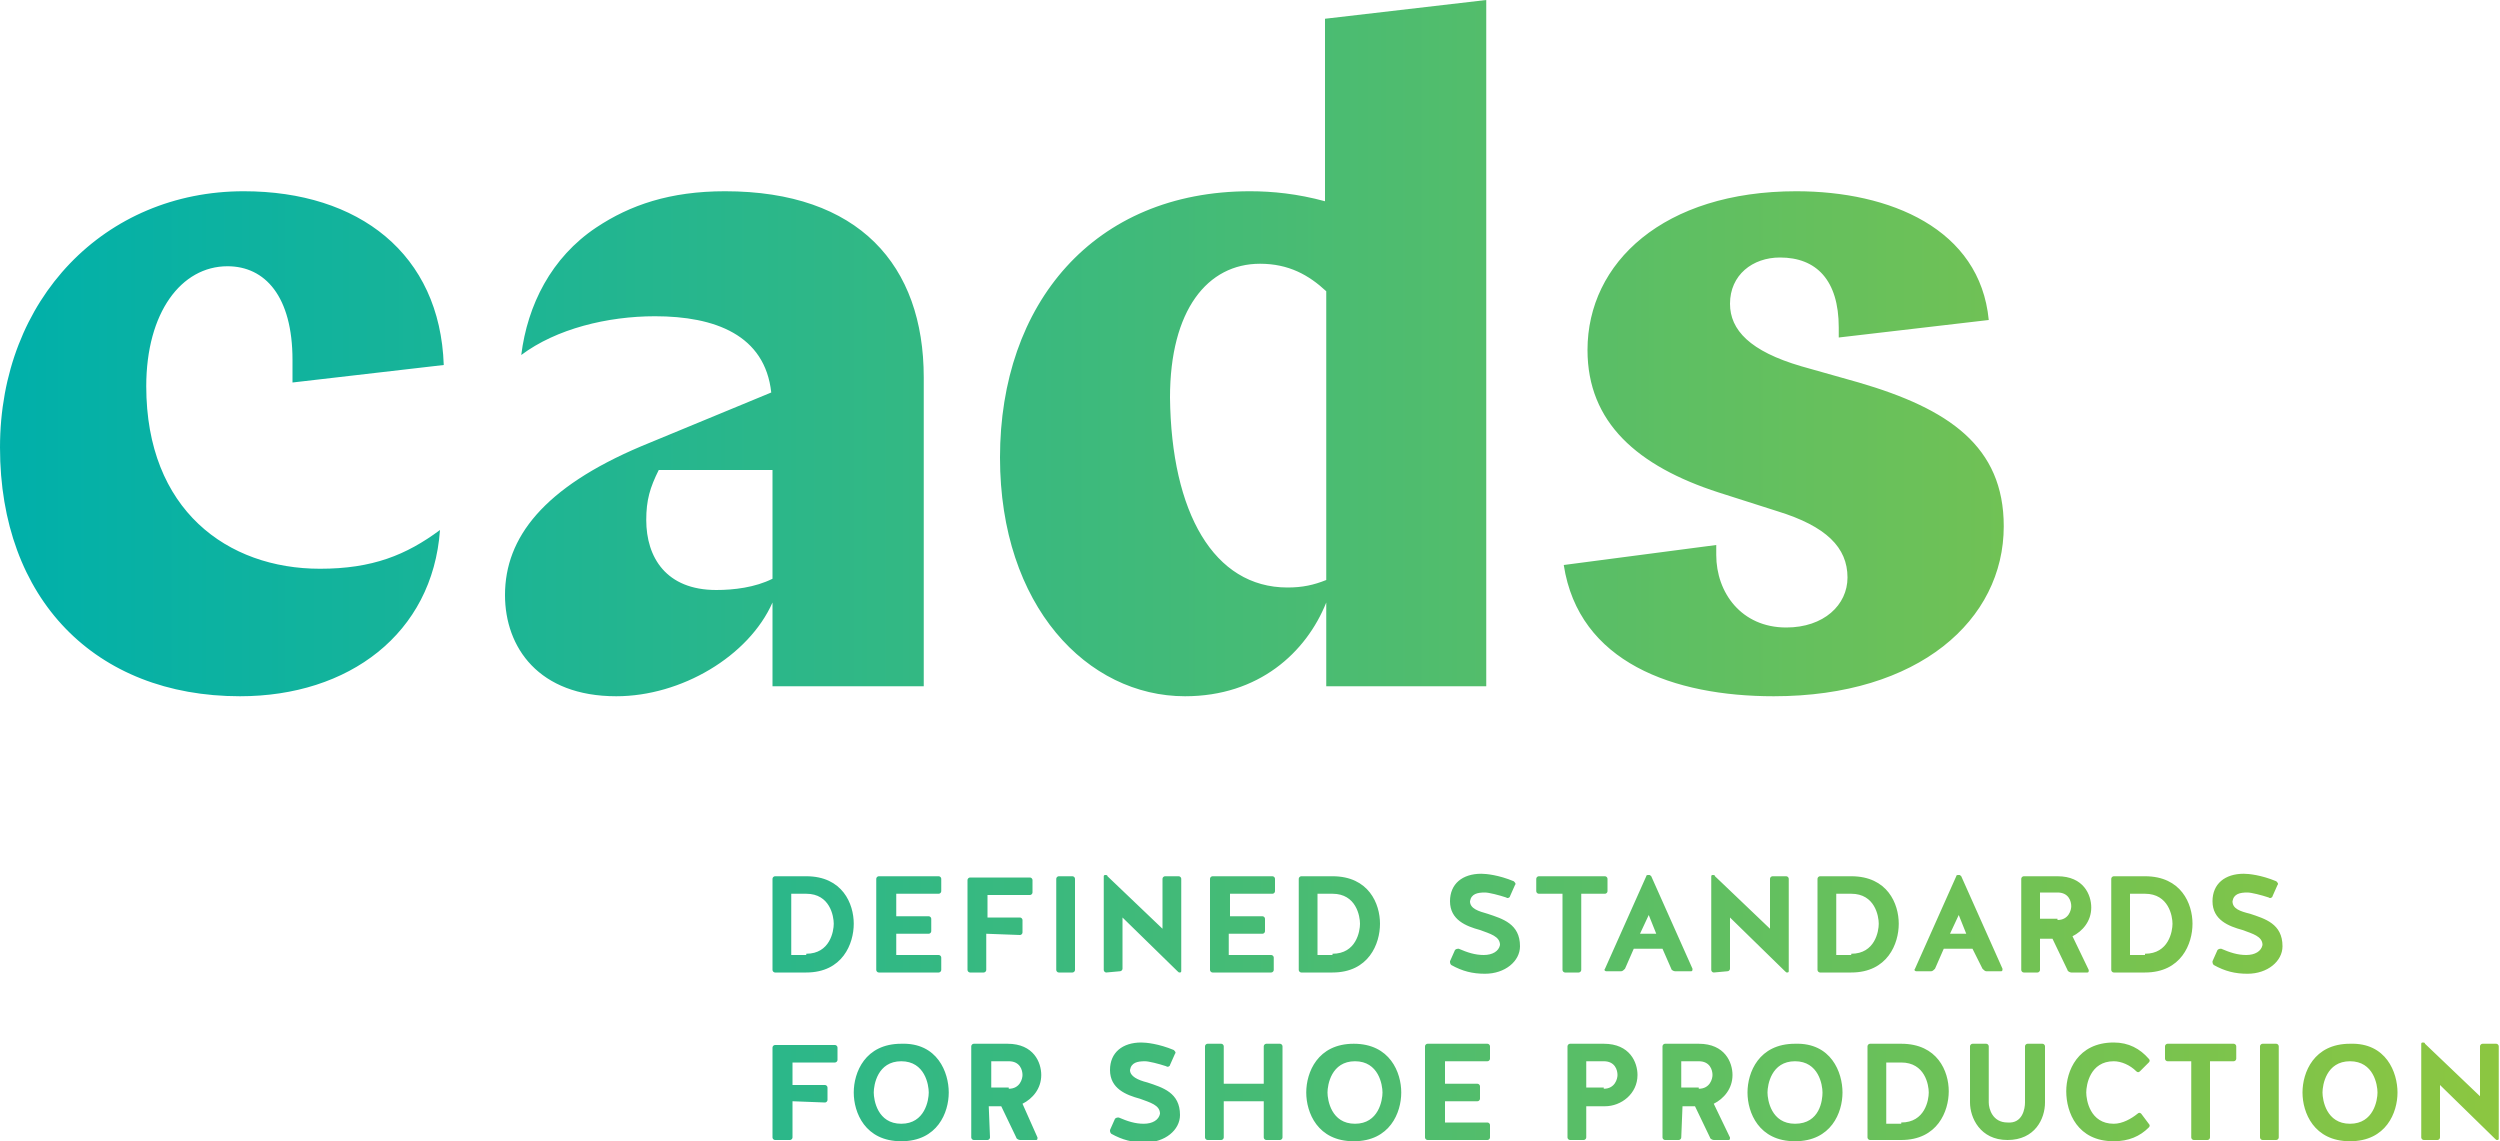 <?xml version="1.0" encoding="utf-8"?>
<!-- Generator: $$$/GeneralStr/196=Adobe Illustrator 27.6.0, SVG Export Plug-In . SVG Version: 6.00 Build 0)  -->
<svg version="1.1" id="Ebene_1" xmlns="http://www.w3.org/2000/svg" xmlns:xlink="http://www.w3.org/1999/xlink" x="0px" y="0px"
	 viewBox="0 0 200 91.3" style="enable-background:new 0 0 200 91.3;" xml:space="preserve">
<style type="text/css">
	.st0{fill:url(#SVGID_1_);}
</style>
<linearGradient id="SVGID_1_" gradientUnits="userSpaceOnUse" x1="218.256" y1="4.679" x2="386.521" y2="4.679" gradientTransform="matrix(1.189 0 0 -1.189 -259.419 51.225)">
	<stop  offset="0" style="stop-color:#00B0AA"/>
	<stop  offset="1" style="stop-color:#8CC640"/>
</linearGradient>
<path class="st0" d="M193.9,91.2c-0.1,0-0.2-0.1-0.2-0.2v-7.5c0-0.1,0.1-0.1,0.1-0.1c0.1,0,0.2,0,0.2,0.1l4.4,4.2v-4
	c0-0.1,0.1-0.2,0.2-0.2h1.1c0.1,0,0.2,0.1,0.2,0.2v7.4c0,0.1-0.1,0.1-0.1,0.1c-0.1,0-0.1,0-0.2-0.1l-4.4-4.3V91
	c0,0.1-0.1,0.2-0.2,0.2L193.9,91.2z M190.2,87.4c0-0.6-0.3-2.5-2.2-2.5c-1.9,0-2.2,1.9-2.2,2.5c0,0.6,0.3,2.5,2.2,2.5
	C189.9,89.9,190.2,88,190.2,87.4 M191.8,87.4c0,1.6-0.9,3.9-3.8,3.9c-2.9,0-3.8-2.3-3.8-3.9c0-1.6,0.9-3.9,3.8-3.9
	C190.9,83.4,191.8,85.8,191.8,87.4 M182.3,91c0,0.1-0.1,0.2-0.2,0.2h-1.1c-0.1,0-0.2-0.1-0.2-0.2v-7.3c0-0.1,0.1-0.2,0.2-0.2h1.1
	c0.1,0,0.2,0.1,0.2,0.2V91z M175.3,84.9h-1.9c-0.1,0-0.2-0.1-0.2-0.2v-1c0-0.1,0.1-0.2,0.2-0.2h5.3c0.1,0,0.2,0.1,0.2,0.2v1
	c0,0.1-0.1,0.2-0.2,0.2h-1.9V91c0,0.1-0.1,0.2-0.2,0.2h-1.1c-0.1,0-0.2-0.1-0.2-0.2L175.3,84.9z M171.2,85.7c-0.1,0.1-0.2,0.1-0.3,0
	c-0.5-0.5-1.2-0.8-1.8-0.8c-1.9,0-2.2,1.9-2.2,2.5c0,0.6,0.3,2.5,2.2,2.5c0.7,0,1.4-0.4,1.9-0.8c0.1-0.1,0.2-0.1,0.3,0l0.6,0.8
	c0.1,0.1,0.1,0.2,0,0.3c-0.7,0.7-1.6,1.1-2.8,1.1c-2.9,0-3.8-2.3-3.8-4c0-1.6,0.9-3.9,3.8-3.9c1.2,0,2.1,0.5,2.8,1.3
	c0.1,0.1,0.1,0.2,0,0.3L171.2,85.7z M162,88.2v-4.5c0-0.1,0.1-0.2,0.2-0.2h1.2c0.1,0,0.2,0.1,0.2,0.2v4.5c0,1.3-0.8,3-3,3
	s-3-1.8-3-3v-4.5c0-0.1,0.1-0.2,0.2-0.2h1.1c0.1,0,0.2,0.1,0.2,0.2v4.5c0,0.5,0.3,1.6,1.5,1.6C161.8,89.9,162,88.7,162,88.2
	 M152.1,89.8c1.9,0,2.2-1.8,2.2-2.4c0-0.6-0.3-2.4-2.2-2.4h-1.2v4.9H152.1z M149.6,91.2c-0.1,0-0.2-0.1-0.2-0.2v-7.3
	c0-0.1,0.1-0.2,0.2-0.2h2.5c2.9,0,3.8,2.2,3.8,3.8c0,1.6-0.9,3.9-3.8,3.9L149.6,91.2z M145.8,87.4c0-0.6-0.3-2.5-2.2-2.5
	c-1.9,0-2.2,1.9-2.2,2.5c0,0.6,0.3,2.5,2.2,2.5C145.6,89.9,145.8,88,145.8,87.4 M147.4,87.4c0,1.6-0.9,3.9-3.8,3.9
	c-2.9,0-3.8-2.3-3.8-3.9c0-1.6,0.9-3.9,3.8-3.9C146.5,83.4,147.4,85.8,147.4,87.4 M135.9,87.1c0.9,0,1.1-0.8,1.1-1.1
	c0-0.4-0.2-1.1-1.1-1.1h-1.4v2.1H135.9z M134.5,91c0,0.1-0.1,0.2-0.2,0.2h-1.1c-0.1,0-0.2-0.1-0.2-0.2v-7.3c0-0.1,0.1-0.2,0.2-0.2
	h2.7c2.1,0,2.7,1.5,2.7,2.5c0,1.1-0.7,1.9-1.5,2.3l1.3,2.7c0,0.1,0,0.2-0.1,0.2h-1.2c-0.1,0-0.3-0.1-0.3-0.2l-1.2-2.5h-1L134.5,91z
	 M128.3,87.1c0.9,0,1.1-0.8,1.1-1.1c0-0.4-0.2-1.1-1.1-1.1h-1.4v2.1H128.3z M126.9,91c0,0.1-0.1,0.2-0.2,0.2h-1.1
	c-0.1,0-0.2-0.1-0.2-0.2v-7.3c0-0.1,0.1-0.2,0.2-0.2h2.7c2.1,0,2.7,1.5,2.7,2.5c0,1.5-1.3,2.5-2.6,2.5h-1.5L126.9,91z M115.6,88.1
	v1.7h3.4c0.1,0,0.2,0.1,0.2,0.2v1c0,0.1-0.1,0.2-0.2,0.2h-4.8c-0.1,0-0.2-0.1-0.2-0.2v-7.3c0-0.1,0.1-0.2,0.2-0.2h4.8
	c0.1,0,0.2,0.1,0.2,0.2v1c0,0.1-0.1,0.2-0.2,0.2h-3.4v1.8h2.6c0.1,0,0.2,0.1,0.2,0.2v1c0,0.1-0.1,0.2-0.2,0.2L115.6,88.1z
	 M110.6,87.4c0-0.6-0.3-2.5-2.2-2.5c-1.9,0-2.2,1.9-2.2,2.5c0,0.6,0.3,2.5,2.2,2.5C110.3,89.9,110.6,88,110.6,87.4 M112.1,87.4
	c0,1.6-0.9,3.9-3.8,3.9c-2.9,0-3.8-2.3-3.8-3.9c0-1.6,0.9-3.9,3.8-3.9S112.1,85.8,112.1,87.4 M97.9,91c0,0.1-0.1,0.2-0.2,0.2h-1.1
	c-0.1,0-0.2-0.1-0.2-0.2v-7.3c0-0.1,0.1-0.2,0.2-0.2h1.1c0.1,0,0.2,0.1,0.2,0.2v3h3.2v-3c0-0.1,0.1-0.2,0.2-0.2h1.1
	c0.1,0,0.2,0.1,0.2,0.2V91c0,0.1-0.1,0.2-0.2,0.2h-1.1c-0.1,0-0.2-0.1-0.2-0.2v-2.9h-3.2V91z M91.8,86.6c1.2,0.4,2.6,0.8,2.6,2.6
	c0,1.2-1.2,2.2-2.8,2.2c-1,0-1.8-0.2-2.7-0.7c-0.1-0.1-0.1-0.2-0.1-0.3l0.4-0.9c0.1-0.1,0.2-0.1,0.3-0.1c0.7,0.3,1.3,0.5,2,0.5
	c0.7,0,1.2-0.3,1.3-0.8c0-0.7-0.8-0.9-1.6-1.2c-1.1-0.3-2.4-0.8-2.4-2.3c0-1.4,1-2.2,2.5-2.2c0.4,0,1.4,0.1,2.6,0.6
	c0.1,0.1,0.2,0.2,0.1,0.3l-0.4,0.9c0,0.1-0.2,0.2-0.3,0.1c-0.6-0.2-1.4-0.4-1.7-0.4c-0.6,0-1.1,0.1-1.2,0.7
	C90.4,86.1,91,86.4,91.8,86.6 M80.7,87.1c0.9,0,1.1-0.8,1.1-1.1c0-0.4-0.2-1.1-1.1-1.1h-1.4v2.1H80.7z M79.2,91
	c0,0.1-0.1,0.2-0.2,0.2h-1.1c-0.1,0-0.2-0.1-0.2-0.2v-7.3c0-0.1,0.1-0.2,0.2-0.2h2.7c2.1,0,2.7,1.5,2.7,2.5c0,1.1-0.7,1.9-1.5,2.3
	L83,91c0,0.1,0,0.2-0.1,0.2h-1.3c-0.1,0-0.3-0.1-0.3-0.2l-1.2-2.5h-1L79.2,91z M74.3,87.4c0-0.6-0.3-2.5-2.2-2.5
	c-1.9,0-2.2,1.9-2.2,2.5c0,0.6,0.3,2.5,2.2,2.5C74,89.9,74.3,88,74.3,87.4 M75.9,87.4c0,1.6-0.9,3.9-3.8,3.9c-2.9,0-3.8-2.3-3.8-3.9
	c0-1.6,0.9-3.9,3.8-3.9C75,83.4,75.9,85.8,75.9,87.4 M63.4,88.1V91c0,0.1-0.1,0.2-0.2,0.2H62c-0.1,0-0.2-0.1-0.2-0.2v-7.2
	c0-0.1,0.1-0.2,0.2-0.2h4.8c0.1,0,0.2,0.1,0.2,0.2v1c0,0.1-0.1,0.2-0.2,0.2h-3.4v1.8H66c0.1,0,0.2,0.1,0.2,0.2v1
	c0,0.1-0.1,0.2-0.2,0.2L63.4,88.1z M180,73.1c1.2,0.4,2.6,0.8,2.6,2.6c0,1.2-1.2,2.2-2.8,2.2c-1,0-1.8-0.2-2.7-0.7
	c-0.1-0.1-0.1-0.2-0.1-0.3l0.4-0.9c0.1-0.1,0.2-0.1,0.3-0.1c0.7,0.3,1.3,0.5,2,0.5c0.7,0,1.2-0.3,1.3-0.8c0-0.7-0.8-0.9-1.6-1.2
	c-1.1-0.3-2.4-0.8-2.4-2.3c0-1.4,1-2.2,2.5-2.2c0.4,0,1.4,0.1,2.6,0.6c0.1,0.1,0.2,0.2,0.1,0.3l-0.4,0.9c0,0.1-0.2,0.2-0.3,0.1
	c-0.6-0.2-1.4-0.4-1.7-0.4c-0.6,0-1.1,0.1-1.2,0.7C178.6,72.7,179.2,72.9,180,73.1 M171.6,76.3c1.9,0,2.2-1.8,2.2-2.4
	c0-0.6-0.3-2.4-2.2-2.4h-1.2v4.9H171.6z M169.1,77.8c-0.1,0-0.2-0.1-0.2-0.2v-7.3c0-0.1,0.1-0.2,0.2-0.2h2.5c2.9,0,3.8,2.2,3.8,3.8
	c0,1.6-0.9,3.9-3.8,3.9L169.1,77.8z M164.6,73.6c0.9,0,1.1-0.8,1.1-1.1c0-0.4-0.2-1.1-1.1-1.1h-1.4v2.1H164.6z M163.2,77.6
	c0,0.1-0.1,0.2-0.2,0.2h-1.1c-0.1,0-0.2-0.1-0.2-0.2v-7.3c0-0.1,0.1-0.2,0.2-0.2h2.7c2.1,0,2.7,1.5,2.7,2.5c0,1.1-0.7,1.9-1.5,2.3
	l1.3,2.7c0,0.1,0,0.2-0.1,0.2h-1.3c-0.1,0-0.3-0.1-0.3-0.2l-1.2-2.5h-1L163.2,77.6z M156,74.7h1.3l-0.6-1.5L156,74.7z M157.8,75.9
	h-2.3l-0.7,1.6c-0.1,0.1-0.2,0.2-0.3,0.2h-1.2c-0.1,0-0.2-0.1-0.1-0.2l3.3-7.4c0-0.1,0.1-0.1,0.2-0.1c0.1,0,0.1,0,0.2,0.1l3.3,7.4
	c0,0.1,0,0.2-0.1,0.2h-1.2c-0.1,0-0.2-0.1-0.3-0.2L157.8,75.9z M148.1,76.3c1.9,0,2.2-1.8,2.2-2.4c0-0.6-0.3-2.4-2.2-2.4h-1.2v4.9
	H148.1z M145.6,77.8c-0.1,0-0.2-0.1-0.2-0.2v-7.3c0-0.1,0.1-0.2,0.2-0.2h2.5c2.9,0,3.8,2.2,3.8,3.8c0,1.6-0.9,3.9-3.8,3.9
	L145.6,77.8z M137.1,77.8c-0.1,0-0.2-0.1-0.2-0.2v-7.5c0-0.1,0.1-0.1,0.1-0.1c0.1,0,0.2,0,0.2,0.1l4.4,4.2v-4c0-0.1,0.1-0.2,0.2-0.2
	h1.1c0.1,0,0.2,0.1,0.2,0.2v7.4c0,0.1-0.1,0.1-0.1,0.1c-0.1,0-0.1,0-0.2-0.1l-4.4-4.3v4.1c0,0.1-0.1,0.2-0.2,0.2L137.1,77.8z
	 M131.2,74.7h1.3l-0.6-1.5L131.2,74.7z M133,75.9h-2.3l-0.7,1.6c-0.1,0.1-0.2,0.2-0.3,0.2h-1.2c-0.1,0-0.2-0.1-0.1-0.2l3.3-7.4
	c0-0.1,0.1-0.1,0.2-0.1c0.1,0,0.1,0,0.2,0.1l3.3,7.4c0,0.1,0,0.2-0.1,0.2H134c-0.1,0-0.3-0.1-0.3-0.2L133,75.9z M125,71.5h-1.9
	c-0.1,0-0.2-0.1-0.2-0.2v-1c0-0.1,0.1-0.2,0.2-0.2h5.3c0.1,0,0.2,0.1,0.2,0.2v1c0,0.1-0.1,0.2-0.2,0.2h-1.9v6.1
	c0,0.1-0.1,0.2-0.2,0.2h-1.1c-0.1,0-0.2-0.1-0.2-0.2L125,71.5z M119,73.1c1.2,0.4,2.6,0.8,2.6,2.6c0,1.2-1.2,2.2-2.8,2.2
	c-1,0-1.8-0.2-2.7-0.7c-0.1-0.1-0.1-0.2-0.1-0.3l0.4-0.9c0.1-0.1,0.2-0.1,0.3-0.1c0.7,0.3,1.3,0.5,2,0.5c0.7,0,1.2-0.3,1.3-0.8
	c0-0.7-0.8-0.9-1.6-1.2c-1.1-0.3-2.4-0.8-2.4-2.3c0-1.4,1-2.2,2.5-2.2c0.4,0,1.4,0.1,2.6,0.6c0.1,0.1,0.2,0.2,0.1,0.3l-0.4,0.9
	c0,0.1-0.2,0.2-0.3,0.1c-0.6-0.2-1.4-0.4-1.7-0.4c-0.6,0-1.1,0.1-1.2,0.7C117.6,72.7,118.3,72.9,119,73.1 M106.6,76.3
	c1.9,0,2.2-1.8,2.2-2.4c0-0.6-0.3-2.4-2.2-2.4h-1.2v4.9H106.6z M104.1,77.8c-0.1,0-0.2-0.1-0.2-0.2v-7.3c0-0.1,0.1-0.2,0.2-0.2h2.5
	c2.9,0,3.8,2.2,3.8,3.8c0,1.6-0.9,3.9-3.8,3.9L104.1,77.8z M98.3,74.7v1.7h3.4c0.1,0,0.2,0.1,0.2,0.2v1c0,0.1-0.1,0.2-0.2,0.2H97
	c-0.1,0-0.2-0.1-0.2-0.2v-7.3c0-0.1,0.1-0.2,0.2-0.2h4.8c0.1,0,0.2,0.1,0.2,0.2v1c0,0.1-0.1,0.2-0.2,0.2h-3.4v1.8h2.6
	c0.1,0,0.2,0.1,0.2,0.2v1c0,0.1-0.1,0.2-0.2,0.2L98.3,74.7z M88.5,77.8c-0.1,0-0.2-0.1-0.2-0.2v-7.5c0-0.1,0.1-0.1,0.1-0.1
	c0.1,0,0.2,0,0.2,0.1l4.4,4.2v-4c0-0.1,0.1-0.2,0.2-0.2h1.1c0.1,0,0.2,0.1,0.2,0.2v7.4c0,0.1-0.1,0.1-0.1,0.1c-0.1,0-0.1,0-0.2-0.1
	l-4.4-4.3v4.1c0,0.1-0.1,0.2-0.2,0.2L88.5,77.8z M86,77.6c0,0.1-0.1,0.2-0.2,0.2h-1.1c-0.1,0-0.2-0.1-0.2-0.2v-7.3
	c0-0.1,0.1-0.2,0.2-0.2h1.1c0.1,0,0.2,0.1,0.2,0.2V77.6z M78.9,74.7v2.9c0,0.1-0.1,0.2-0.2,0.2h-1.1c-0.1,0-0.2-0.1-0.2-0.2v-7.2
	c0-0.1,0.1-0.2,0.2-0.2h4.8c0.1,0,0.2,0.1,0.2,0.2v1c0,0.1-0.1,0.2-0.2,0.2h-3.4v1.8h2.6c0.1,0,0.2,0.1,0.2,0.2v1
	c0,0.1-0.1,0.2-0.2,0.2L78.9,74.7z M71.7,74.7v1.7h3.4c0.1,0,0.2,0.1,0.2,0.2v1c0,0.1-0.1,0.2-0.2,0.2h-4.8c-0.1,0-0.2-0.1-0.2-0.2
	v-7.3c0-0.1,0.1-0.2,0.2-0.2h4.8c0.1,0,0.2,0.1,0.2,0.2v1c0,0.1-0.1,0.2-0.2,0.2h-3.4v1.8h2.6c0.1,0,0.2,0.1,0.2,0.2v1
	c0,0.1-0.1,0.2-0.2,0.2L71.7,74.7z M64.5,76.3c1.9,0,2.2-1.8,2.2-2.4c0-0.6-0.3-2.4-2.2-2.4h-1.2v4.9H64.5z M62,77.8
	c-0.1,0-0.2-0.1-0.2-0.2v-7.3c0-0.1,0.1-0.2,0.2-0.2h2.5c2.9,0,3.8,2.2,3.8,3.8c0,1.6-0.9,3.9-3.8,3.9L62,77.8z M137.3,43.6v0.8
	c0,3,2,5.8,5.6,5.8c3,0,4.9-1.8,4.9-4c0-2.4-1.7-4.1-5.6-5.3l-4.7-1.5C131,37.3,127,33.8,127,28c0-7,6.1-12.7,16.7-12.7
	c7.5,0,14.7,3,15.4,10.3l-12,1.4v-0.8c0-3.8-1.8-5.6-4.7-5.6c-2.2,0-4,1.4-4,3.7c0,2.1,1.6,3.8,5.7,5l4.6,1.3
	c7.2,2.1,11.6,5.1,11.6,11.5c0,7.5-6.8,13.6-18.4,13.6c-8,0-15.6-2.7-16.8-10.5L137.3,43.6z M106.1,46.4V23.3
	c-1.4-1.3-3-2.2-5.3-2.2c-4.2,0-7.2,3.7-7.2,10.7C93.7,41,97.1,47,103,47C104.2,47,105.1,46.8,106.1,46.4 M118.9,54.9h-12.8v-6.7
	c-1.6,4-5.4,7.5-11.3,7.5c-7.8,0-14.8-7.2-14.8-19.1c0-12.3,7.5-21.3,20-21.3c1.8,0,3.8,0.2,6,0.8V1.5L118.9,0V54.9z M61.8,46.3
	v-8.7h-9.1c-0.7,1.4-1,2.4-1,4c0,3,1.6,5.6,5.6,5.6C58.7,47.2,60.4,47,61.8,46.3 M61.8,54.9v-6.7c-1.9,4.3-7.3,7.5-12.5,7.5
	c-6.2,0-8.9-3.9-8.9-8.1c0-4.6,3.1-8.6,10.9-11.9l10.4-4.3c-0.5-4.6-4.5-6.1-9.3-6.1c-3.8,0-7.9,1-10.7,3.1c0.5-4,2.4-7.8,6-10.2
	c2.7-1.8,5.9-2.9,10.3-2.9c10.7,0,15.9,5.9,15.9,14.9v24.7L61.8,54.9z M23.4,30.6v-1.8c0-5.1-2.2-7.5-5.2-7.5
	c-3.7,0-6.5,3.7-6.5,9.6c0,9.9,6.5,14.6,13.9,14.6c4.2,0,6.9-1.1,9.6-3.1c-0.6,8.3-7.3,13.3-16,13.3C7.6,55.7,0,47.9,0,35.8
	c0-11.9,8.4-20.5,19.5-20.5c9.2,0,15.7,5,16,13.9L23.4,30.6z"/>
</svg>
